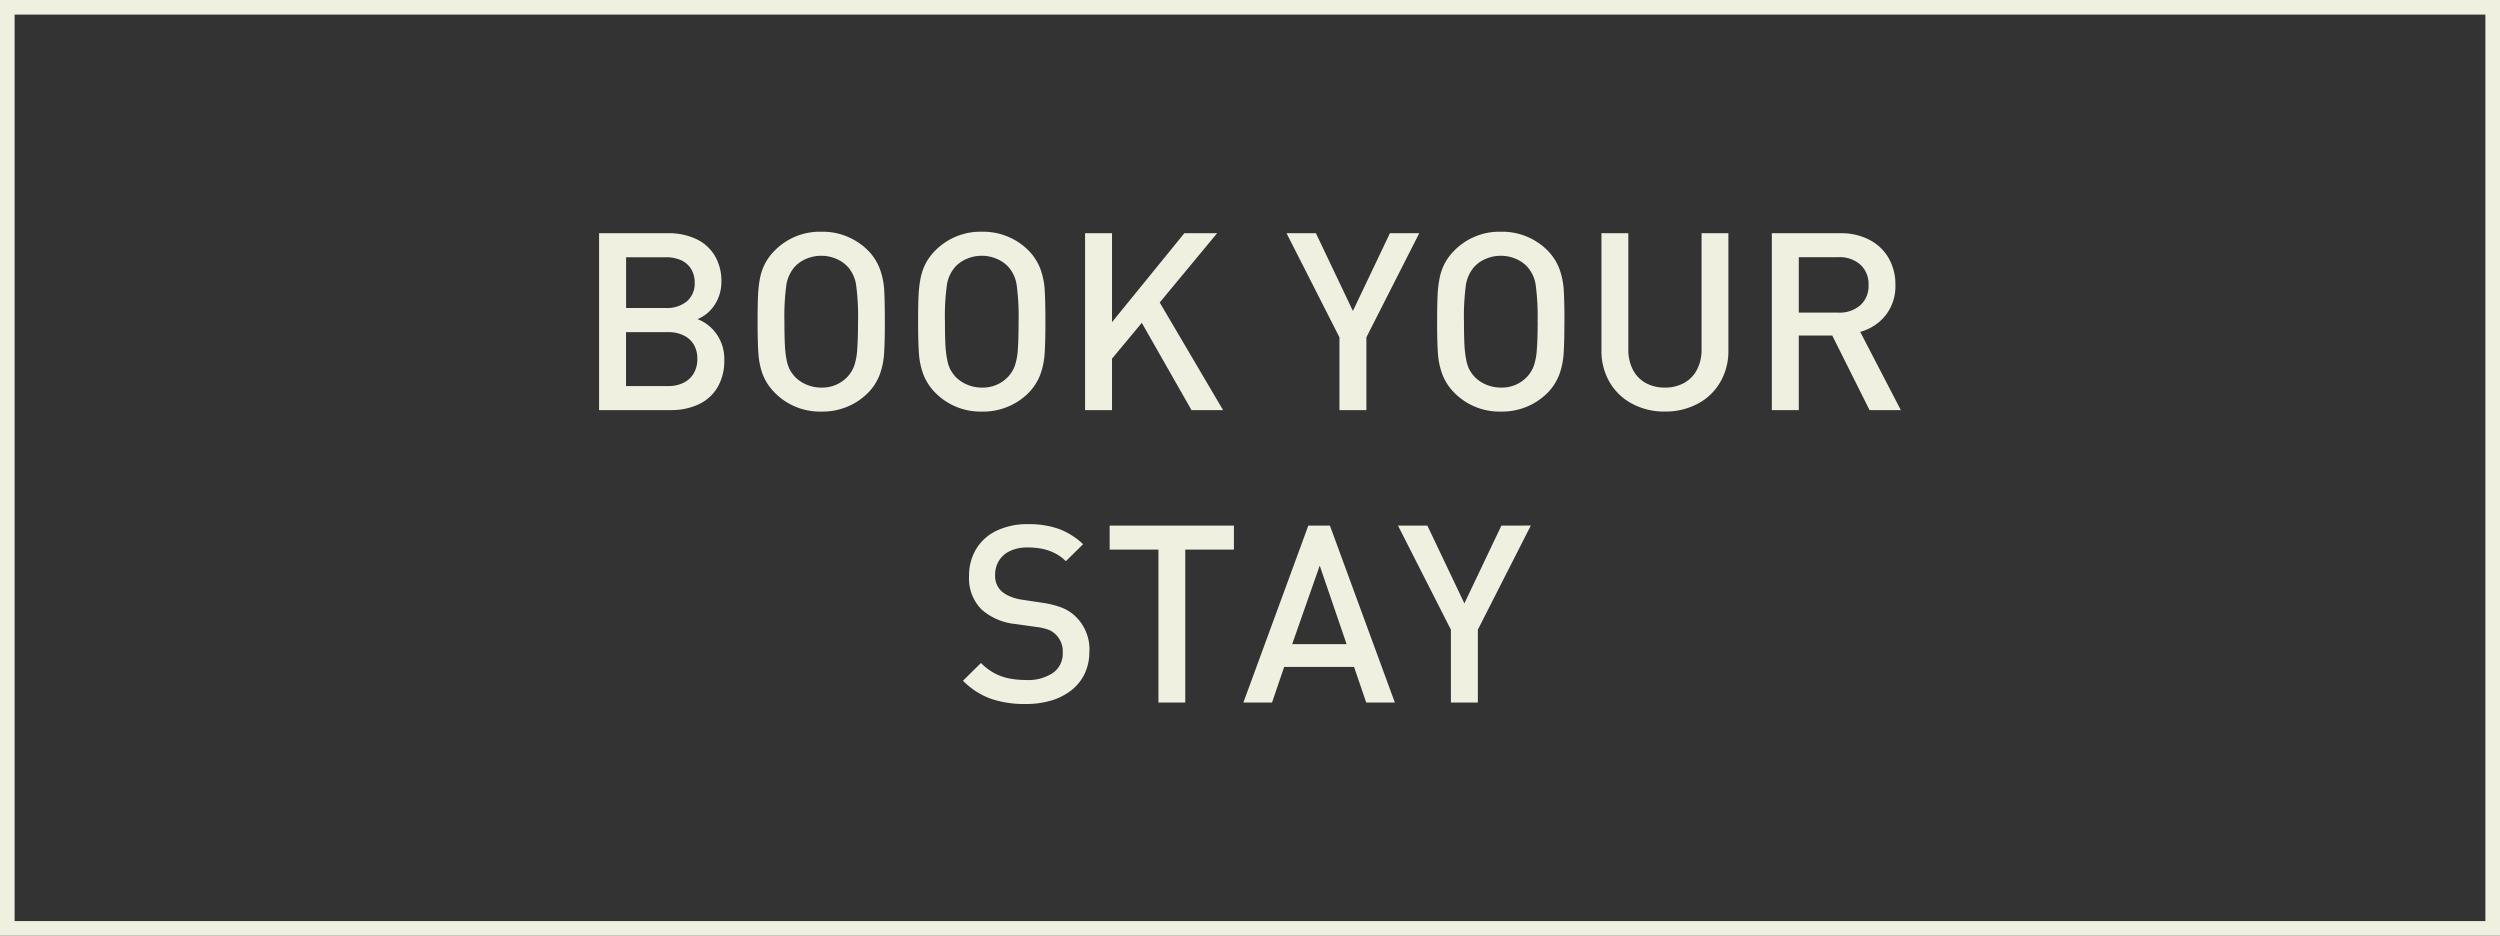 <svg id="bouton_1" data-name="bouton 1" xmlns="http://www.w3.org/2000/svg" width="171" height="64" viewBox="0 0 171 64">
  <rect x="0" y="0" width="171" height="64" fill="#333333" stroke="none"/>
  <path id="Rectangle_4" data-name="Rectangle 4" d="M1,1V63H170V1H1M0,0H171V64H0Z" fill="#f0f0e0"/>
  <path id="Tracé_954" data-name="Tracé 954" d="M-35.536-3.42A3.559,3.559,0,0,1-36-1.556,2.935,2.935,0,0,1-37.291-.394,4.407,4.407,0,0,1-39.2,0h-4.9V-12.1h4.715a4.39,4.39,0,0,1,1.93.4,2.915,2.915,0,0,1,1.278,1.154,3.386,3.386,0,0,1,.444,1.756,2.862,2.862,0,0,1-.228,1.15,2.722,2.722,0,0,1-.6.888,2.4,2.4,0,0,1-.805.527,2.846,2.846,0,0,1,1.3,1.021A2.962,2.962,0,0,1-35.536-3.42Zm-2.025-5.3a1.734,1.734,0,0,0-.245-.934,1.548,1.548,0,0,0-.689-.6,2.482,2.482,0,0,0-1.042-.2h-2.714v3.47h2.714a2.142,2.142,0,0,0,1.444-.457A1.6,1.6,0,0,0-37.561-8.724Zm.183,5.221a1.909,1.909,0,0,0-.232-.963A1.615,1.615,0,0,0-38.3-5.1a2.305,2.305,0,0,0-1.067-.232h-2.889v3.686h2.889a2.266,2.266,0,0,0,1.071-.237,1.63,1.63,0,0,0,.681-.652A1.938,1.938,0,0,0-37.378-3.5Zm12.825-2.548q0,1.436-.054,2.2a5.1,5.1,0,0,1-.3,1.428,3.624,3.624,0,0,1-.8,1.241A4.374,4.374,0,0,1-28.9.1a4.319,4.319,0,0,1-3.179-1.287A3.631,3.631,0,0,1-32.9-2.424,5.067,5.067,0,0,1-33.2-3.847q-.058-.768-.058-2.2,0-1.1.029-1.751A8.268,8.268,0,0,1-33.1-8.99,3.835,3.835,0,0,1-32.759-10a3.705,3.705,0,0,1,.677-.917A4.319,4.319,0,0,1-28.9-12.2a4.374,4.374,0,0,1,3.2,1.287,3.619,3.619,0,0,1,.8,1.241,5.106,5.106,0,0,1,.3,1.424Q-24.554-7.487-24.554-6.051Zm-1.834,0A16.066,16.066,0,0,0-26.525-8.6,2.368,2.368,0,0,0-27.1-9.812a2.267,2.267,0,0,0-.8-.544,2.566,2.566,0,0,0-1-.2,2.586,2.586,0,0,0-1.009.2,2.267,2.267,0,0,0-.8.544,2.462,2.462,0,0,0-.577,1.22,15.9,15.9,0,0,0-.137,2.54q0,.963.029,1.54A7.365,7.365,0,0,0-31.286-3.5a2.824,2.824,0,0,0,.2.672,2.582,2.582,0,0,0,.374.54,2.353,2.353,0,0,0,.809.548,2.571,2.571,0,0,0,1,.2,2.369,2.369,0,0,0,1.8-.747,2.208,2.208,0,0,0,.452-.739,4.291,4.291,0,0,0,.208-1.129Q-26.388-4.873-26.388-6.051Zm12.816,0q0,1.436-.054,2.2a5.1,5.1,0,0,1-.3,1.428,3.624,3.624,0,0,1-.8,1.241A4.374,4.374,0,0,1-17.921.1,4.319,4.319,0,0,1-21.1-1.187a3.631,3.631,0,0,1-.813-1.237,5.067,5.067,0,0,1-.307-1.424q-.058-.768-.058-2.2,0-1.1.029-1.751a8.268,8.268,0,0,1,.133-1.187A3.835,3.835,0,0,1-21.777-10a3.705,3.705,0,0,1,.677-.917A4.319,4.319,0,0,1-17.921-12.2a4.374,4.374,0,0,1,3.2,1.287,3.619,3.619,0,0,1,.8,1.241,5.106,5.106,0,0,1,.3,1.424Q-13.572-7.487-13.572-6.051Zm-1.834,0A16.066,16.066,0,0,0-15.543-8.6a2.368,2.368,0,0,0-.577-1.212,2.267,2.267,0,0,0-.8-.544,2.566,2.566,0,0,0-1-.2,2.586,2.586,0,0,0-1.009.2,2.267,2.267,0,0,0-.8.544,2.462,2.462,0,0,0-.577,1.22,15.9,15.9,0,0,0-.137,2.54q0,.963.029,1.54A7.365,7.365,0,0,0-20.3-3.5a2.824,2.824,0,0,0,.2.672,2.582,2.582,0,0,0,.374.54,2.353,2.353,0,0,0,.809.548,2.571,2.571,0,0,0,1,.2,2.369,2.369,0,0,0,1.8-.747,2.208,2.208,0,0,0,.452-.739,4.291,4.291,0,0,0,.208-1.129Q-15.406-4.873-15.406-6.051ZM-1.419,0H-3.578l-3.4-5.968L-9.015-3.52V0h-1.843V-12.1h1.843v6.084L-4.067-12.1h2.241l-3.926,4.74ZM12-12.1,8.384-4.98V0H6.541V-4.98L2.922-12.1H4.931L7.462-6.782,9.994-12.1Zm9.928,6.051q0,1.436-.054,2.2a5.1,5.1,0,0,1-.3,1.428,3.624,3.624,0,0,1-.8,1.241A4.374,4.374,0,0,1,17.581.1,4.319,4.319,0,0,1,14.4-1.187a3.631,3.631,0,0,1-.813-1.237,5.067,5.067,0,0,1-.307-1.424q-.058-.768-.058-2.2,0-1.1.029-1.751a8.268,8.268,0,0,1,.133-1.187A3.835,3.835,0,0,1,13.725-10a3.705,3.705,0,0,1,.677-.917A4.319,4.319,0,0,1,17.581-12.2a4.374,4.374,0,0,1,3.2,1.287,3.619,3.619,0,0,1,.8,1.241,5.106,5.106,0,0,1,.3,1.424Q21.931-7.487,21.931-6.051Zm-1.834,0A16.066,16.066,0,0,0,19.959-8.6a2.368,2.368,0,0,0-.577-1.212,2.267,2.267,0,0,0-.8-.544,2.566,2.566,0,0,0-1-.2,2.586,2.586,0,0,0-1.009.2,2.267,2.267,0,0,0-.8.544,2.462,2.462,0,0,0-.577,1.22,15.9,15.9,0,0,0-.137,2.54q0,.963.029,1.54A7.365,7.365,0,0,0,15.2-3.5a2.824,2.824,0,0,0,.2.672,2.582,2.582,0,0,0,.374.54,2.353,2.353,0,0,0,.809.548,2.571,2.571,0,0,0,1,.2,2.369,2.369,0,0,0,1.8-.747,2.208,2.208,0,0,0,.452-.739,4.291,4.291,0,0,0,.208-1.129Q20.1-4.873,20.1-6.051ZM33.145-4.084A4.207,4.207,0,0,1,32.581-1.9,3.867,3.867,0,0,1,31.024-.423,4.705,4.705,0,0,1,28.8.1a4.663,4.663,0,0,1-2.216-.523A3.874,3.874,0,0,1,25.027-1.9a4.207,4.207,0,0,1-.564-2.183V-12.1H26.3v7.936a2.986,2.986,0,0,0,.307,1.39,2.17,2.17,0,0,0,.872.913,2.634,2.634,0,0,0,1.32.32,2.657,2.657,0,0,0,1.324-.32A2.194,2.194,0,0,0,31-2.772a2.947,2.947,0,0,0,.311-1.395V-12.1h1.834ZM44.94,0H42.8L40.25-5.1H37.959V0H36.117V-12.1h4.7a4.168,4.168,0,0,1,1.971.452,3.208,3.208,0,0,1,1.32,1.253,3.6,3.6,0,0,1,.461,1.83A3.22,3.22,0,0,1,43.9-6.487,3.306,3.306,0,0,1,42.16-5.354ZM42.732-8.55a1.8,1.8,0,0,0-.56-1.4,2.139,2.139,0,0,0-1.5-.51H37.959v3.793h2.714a2.153,2.153,0,0,0,1.494-.506A1.758,1.758,0,0,0,42.732-8.55Zm-53.3,25.1a3.408,3.408,0,0,1-.315,1.473,3.145,3.145,0,0,1-.909,1.137,4.107,4.107,0,0,1-1.382.706,6.05,6.05,0,0,1-1.743.237,7.114,7.114,0,0,1-2.411-.369,5.1,5.1,0,0,1-1.88-1.224l1.229-1.212a3.8,3.8,0,0,0,.892.681,3.584,3.584,0,0,0,1.033.374,6.052,6.052,0,0,0,1.17.108,3.035,3.035,0,0,0,1.834-.49,1.6,1.6,0,0,0,.664-1.37,1.6,1.6,0,0,0-.481-1.253,1.449,1.449,0,0,0-.5-.328,3.806,3.806,0,0,0-.818-.187l-1.428-.2a4.131,4.131,0,0,1-2.3-.971,3,3,0,0,1-.88-2.308,3.506,3.506,0,0,1,.49-1.859,3.268,3.268,0,0,1,1.4-1.249,4.865,4.865,0,0,1,2.15-.444,6.092,6.092,0,0,1,2.108.328,4.9,4.9,0,0,1,1.652,1.042l-1.179,1.162a3.017,3.017,0,0,0-.78-.56,3.451,3.451,0,0,0-.863-.291,5.187,5.187,0,0,0-.988-.087,2.7,2.7,0,0,0-1.187.241,1.762,1.762,0,0,0-.76.668,1.831,1.831,0,0,0-.261.975,1.434,1.434,0,0,0,.457,1.129,2.252,2.252,0,0,0,.589.344,3.122,3.122,0,0,0,.772.212l1.378.208a6.169,6.169,0,0,1,1.357.336,2.872,2.872,0,0,1,.9.56A3.119,3.119,0,0,1-10.563,16.547ZM-.677,9.541H-4.005V20H-5.84V9.541H-9.177V7.9h8.5ZM10.33,20H8.371l-.83-2.432H2.76L1.93,20H-.029L4.412,7.9H5.889Zm-3.3-3.993L5.192,10.637,3.308,16.007Zm12.6-8.11L16.008,15.02V20H14.165V15.02L10.546,7.9h2.009l2.532,5.321L17.618,7.9Z" transform="translate(85.077 28.051)" fill="#f0f0e0"/>
</svg>
